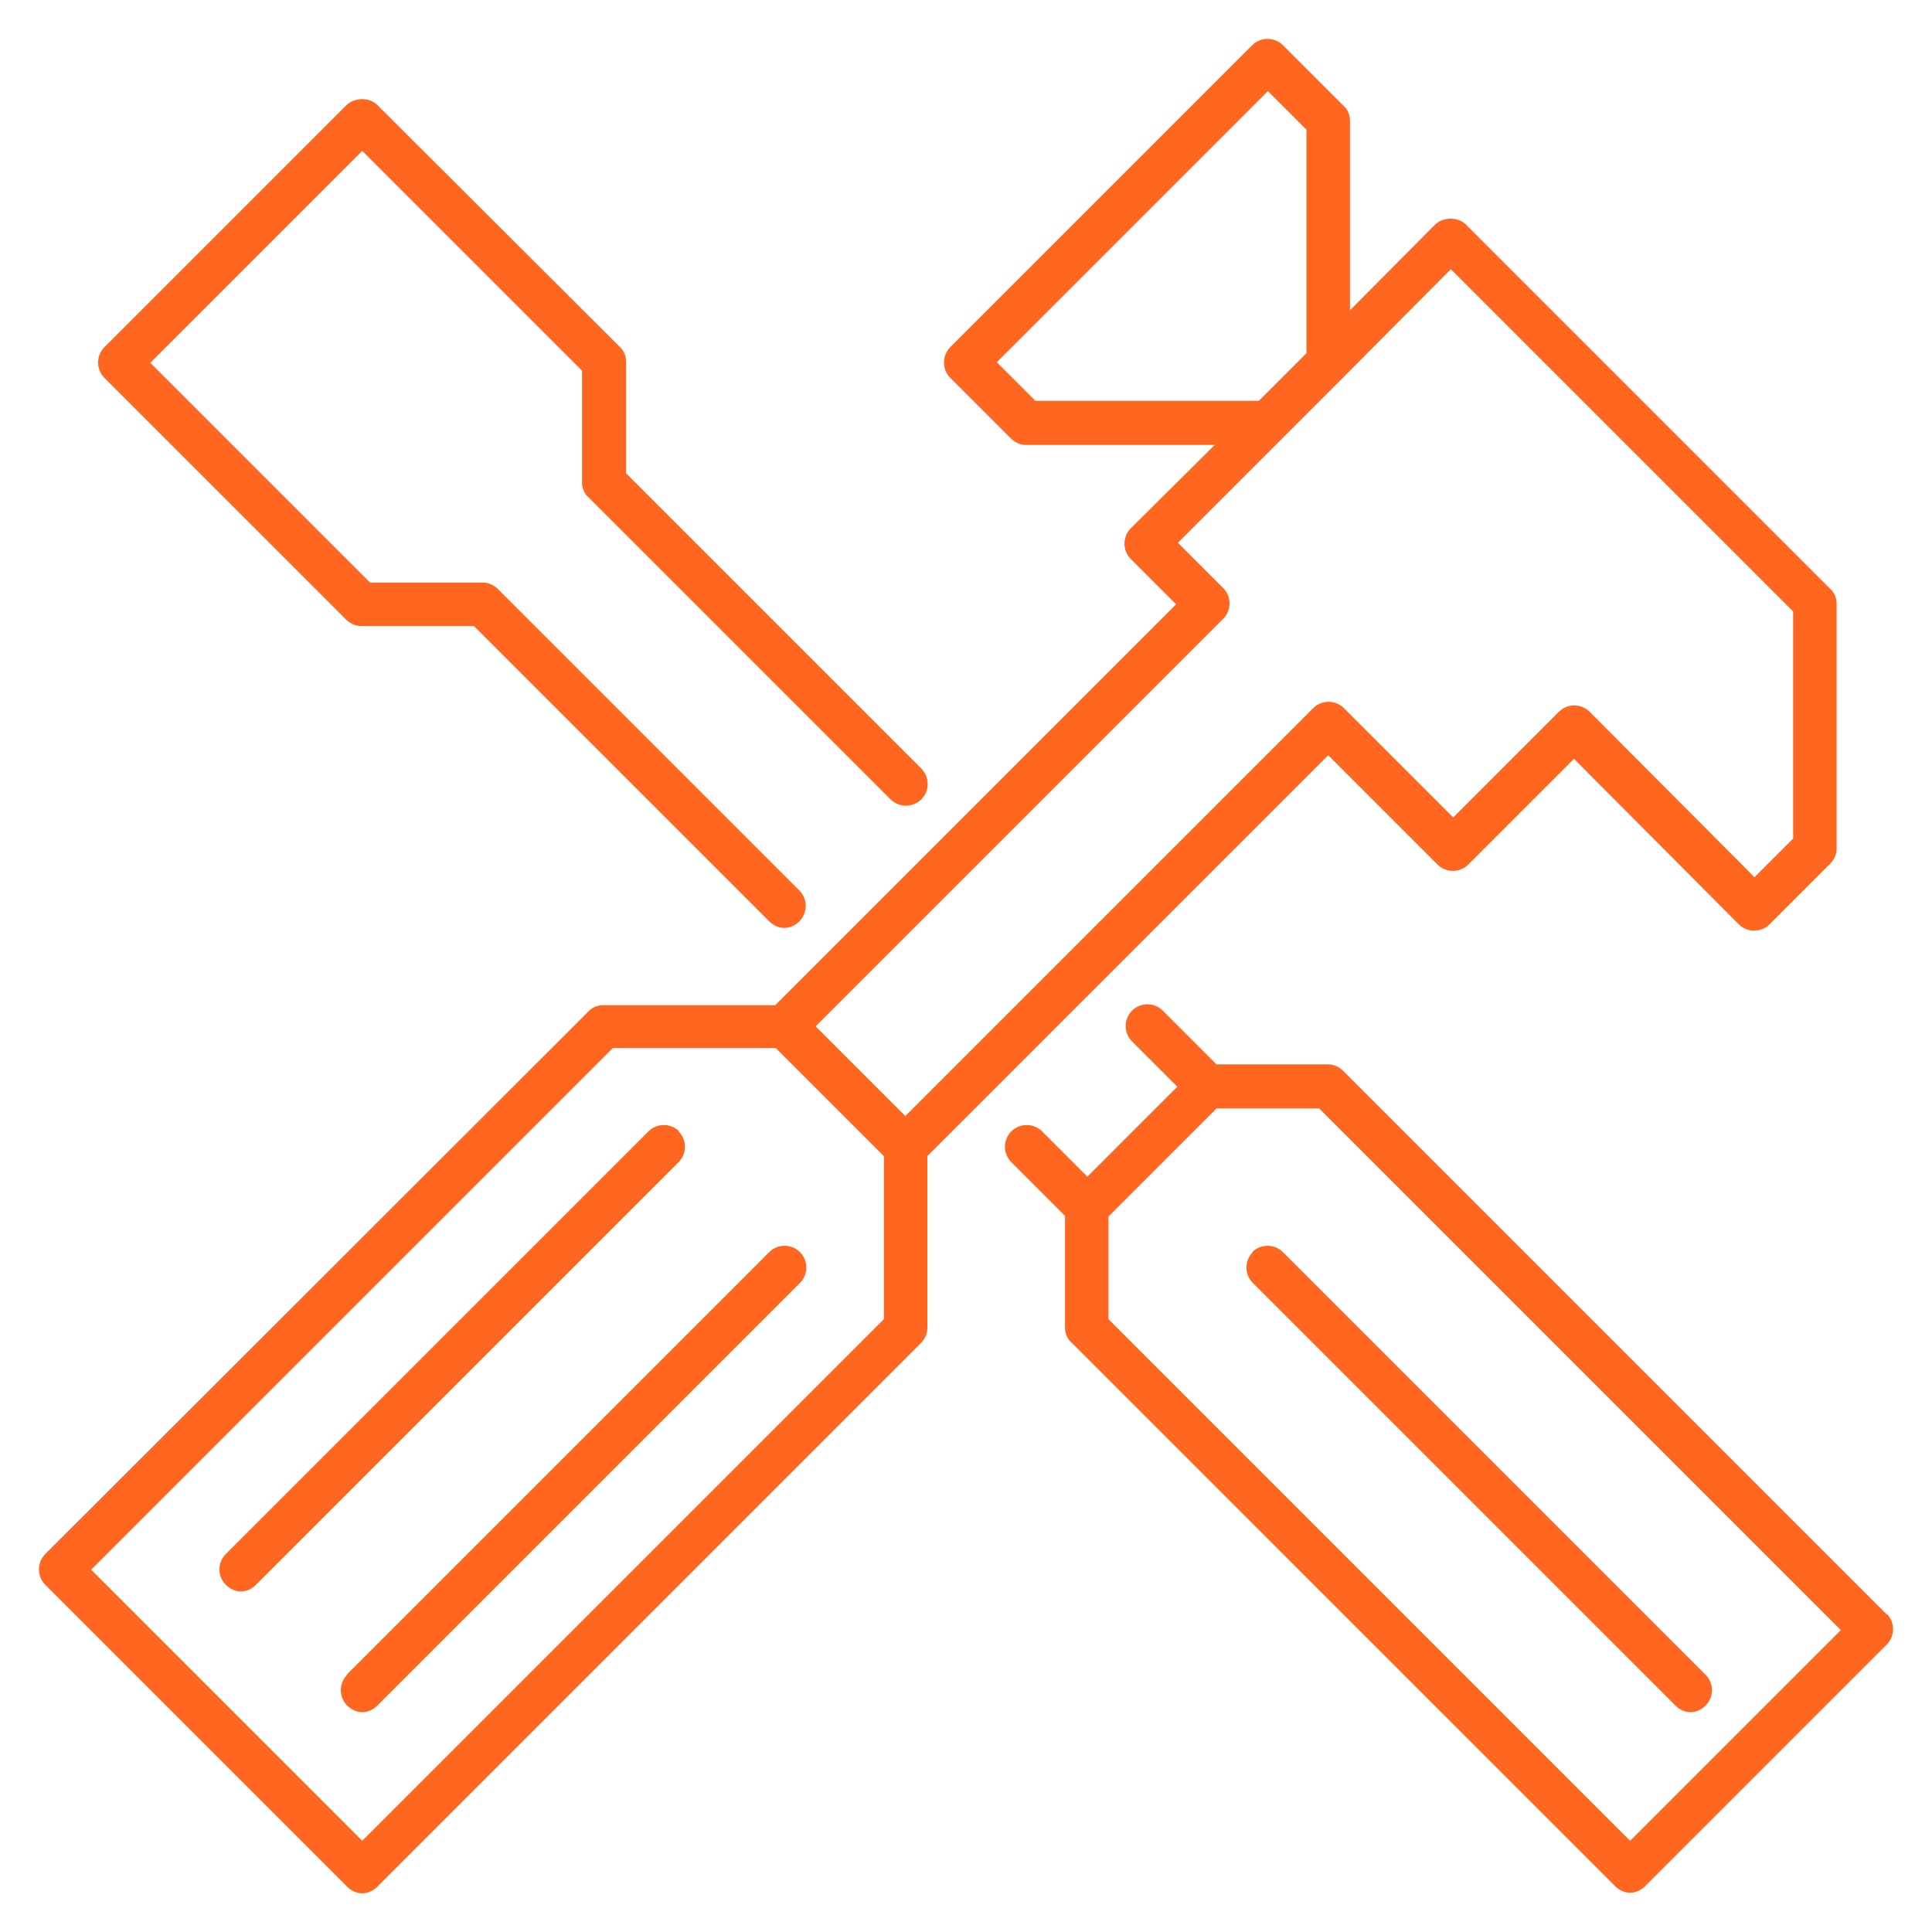 <svg width="48" height="48" viewBox="0 0 48 48" fill="none" xmlns="http://www.w3.org/2000/svg">
<g clip-path="url(#clip0_1763_6320)">
<path d="M35.715 21.479C35.925 21.689 36.27 21.689 36.48 21.479L39.105 18.854L43.2 22.964C43.41 23.174 43.755 23.174 43.965 22.964L45.465 21.464C45.57 21.359 45.63 21.224 45.63 21.089V14.999C45.63 14.849 45.57 14.714 45.465 14.624L36.42 5.579C36.225 5.384 35.865 5.384 35.655 5.579L33.54 7.709V2.999C33.54 2.849 33.48 2.714 33.375 2.624L31.875 1.124C31.665 0.914 31.32 0.914 31.11 1.124L23.61 8.624C23.4 8.834 23.4 9.179 23.61 9.389L25.11 10.889C25.215 10.994 25.35 11.054 25.485 11.054H30.18L28.095 13.124C27.885 13.334 27.885 13.679 28.095 13.889L29.22 15.014L19.26 24.974H14.985C14.835 24.974 14.7 25.034 14.61 25.139L1.125 38.609C0.915 38.819 0.915 39.164 1.125 39.374L8.625 46.874C8.73 46.979 8.865 47.039 9 47.039C9.135 47.039 9.27 46.979 9.375 46.874L22.875 33.374C22.98 33.269 23.04 33.134 23.04 32.999V28.724L33 18.764L35.715 21.479ZM25.725 9.959L24.765 8.999L31.5 2.264L32.46 3.224V8.774L31.275 9.959H25.725ZM21.96 32.774L9 45.734L2.265 38.999L15.225 26.039H19.275L21.96 28.724V32.774ZM22.5 27.734L20.265 25.499L30.39 15.374C30.6 15.164 30.6 14.819 30.39 14.609L29.265 13.484L31.89 10.859L33.39 9.359L36.045 6.689L44.55 15.194V20.834L43.59 21.794L39.495 17.684C39.285 17.474 38.94 17.474 38.73 17.684L36.105 20.309L33.39 17.594C33.18 17.384 32.835 17.384 32.625 17.594L22.5 27.719V27.734ZM8.595 15.389C8.7 15.494 8.835 15.554 8.97 15.554H11.775L19.11 22.889C19.215 22.994 19.35 23.054 19.485 23.054C19.62 23.054 19.755 22.994 19.86 22.889C20.07 22.679 20.07 22.334 19.86 22.124L12.375 14.639C12.27 14.534 12.135 14.474 12 14.474H9.195L3.735 9.014L9 3.749L14.46 9.209V11.984C14.46 12.134 14.52 12.269 14.625 12.359L22.125 19.859C22.335 20.069 22.68 20.069 22.89 19.859C23.1 19.649 23.1 19.304 22.89 19.094L15.555 11.759V8.984C15.555 8.834 15.495 8.699 15.39 8.609L9.375 2.609C9.18 2.414 8.82 2.414 8.61 2.609L2.595 8.624C2.385 8.834 2.385 9.179 2.595 9.389L8.595 15.389ZM46.875 40.109L33.375 26.609C33.27 26.504 33.135 26.444 33 26.444H30.225L28.89 25.109C28.68 24.899 28.335 24.899 28.125 25.109C27.915 25.319 27.915 25.664 28.125 25.874L29.25 26.999L27.015 29.234L25.89 28.109C25.68 27.899 25.335 27.899 25.125 28.109C24.915 28.319 24.915 28.664 25.125 28.874L26.46 30.209V32.984C26.46 33.134 26.52 33.269 26.625 33.359L40.125 46.859C40.23 46.964 40.365 47.024 40.5 47.024C40.635 47.024 40.77 46.964 40.875 46.859L46.875 40.859C47.085 40.649 47.085 40.304 46.875 40.094V40.109ZM40.5 45.734L27.54 32.774V30.224L30.225 27.539H32.775L45.735 40.499L40.5 45.734ZM16.875 28.109C16.665 27.899 16.32 27.899 16.11 28.109L5.61 38.609C5.4 38.819 5.4 39.164 5.61 39.374C5.715 39.479 5.85 39.539 5.985 39.539C6.12 39.539 6.255 39.479 6.36 39.374L16.86 28.874C17.07 28.664 17.07 28.319 16.86 28.109H16.875ZM8.625 41.609C8.415 41.819 8.415 42.164 8.625 42.374C8.73 42.479 8.865 42.539 9 42.539C9.135 42.539 9.27 42.479 9.375 42.374L19.875 31.874C20.085 31.664 20.085 31.319 19.875 31.109C19.665 30.899 19.32 30.899 19.11 31.109L8.61 41.609H8.625ZM31.125 31.109C30.915 31.319 30.915 31.664 31.125 31.874L41.625 42.374C41.73 42.479 41.865 42.539 42 42.539C42.135 42.539 42.27 42.479 42.375 42.374C42.585 42.164 42.585 41.819 42.375 41.609L31.875 31.109C31.665 30.899 31.32 30.899 31.11 31.109H31.125Z" fill="#FF6720"/>
</g>
<defs>
<clipPath id="clip0_1763_6320">
<rect width="48" height="48" fill="white"/>
</clipPath>
</defs>
</svg>
